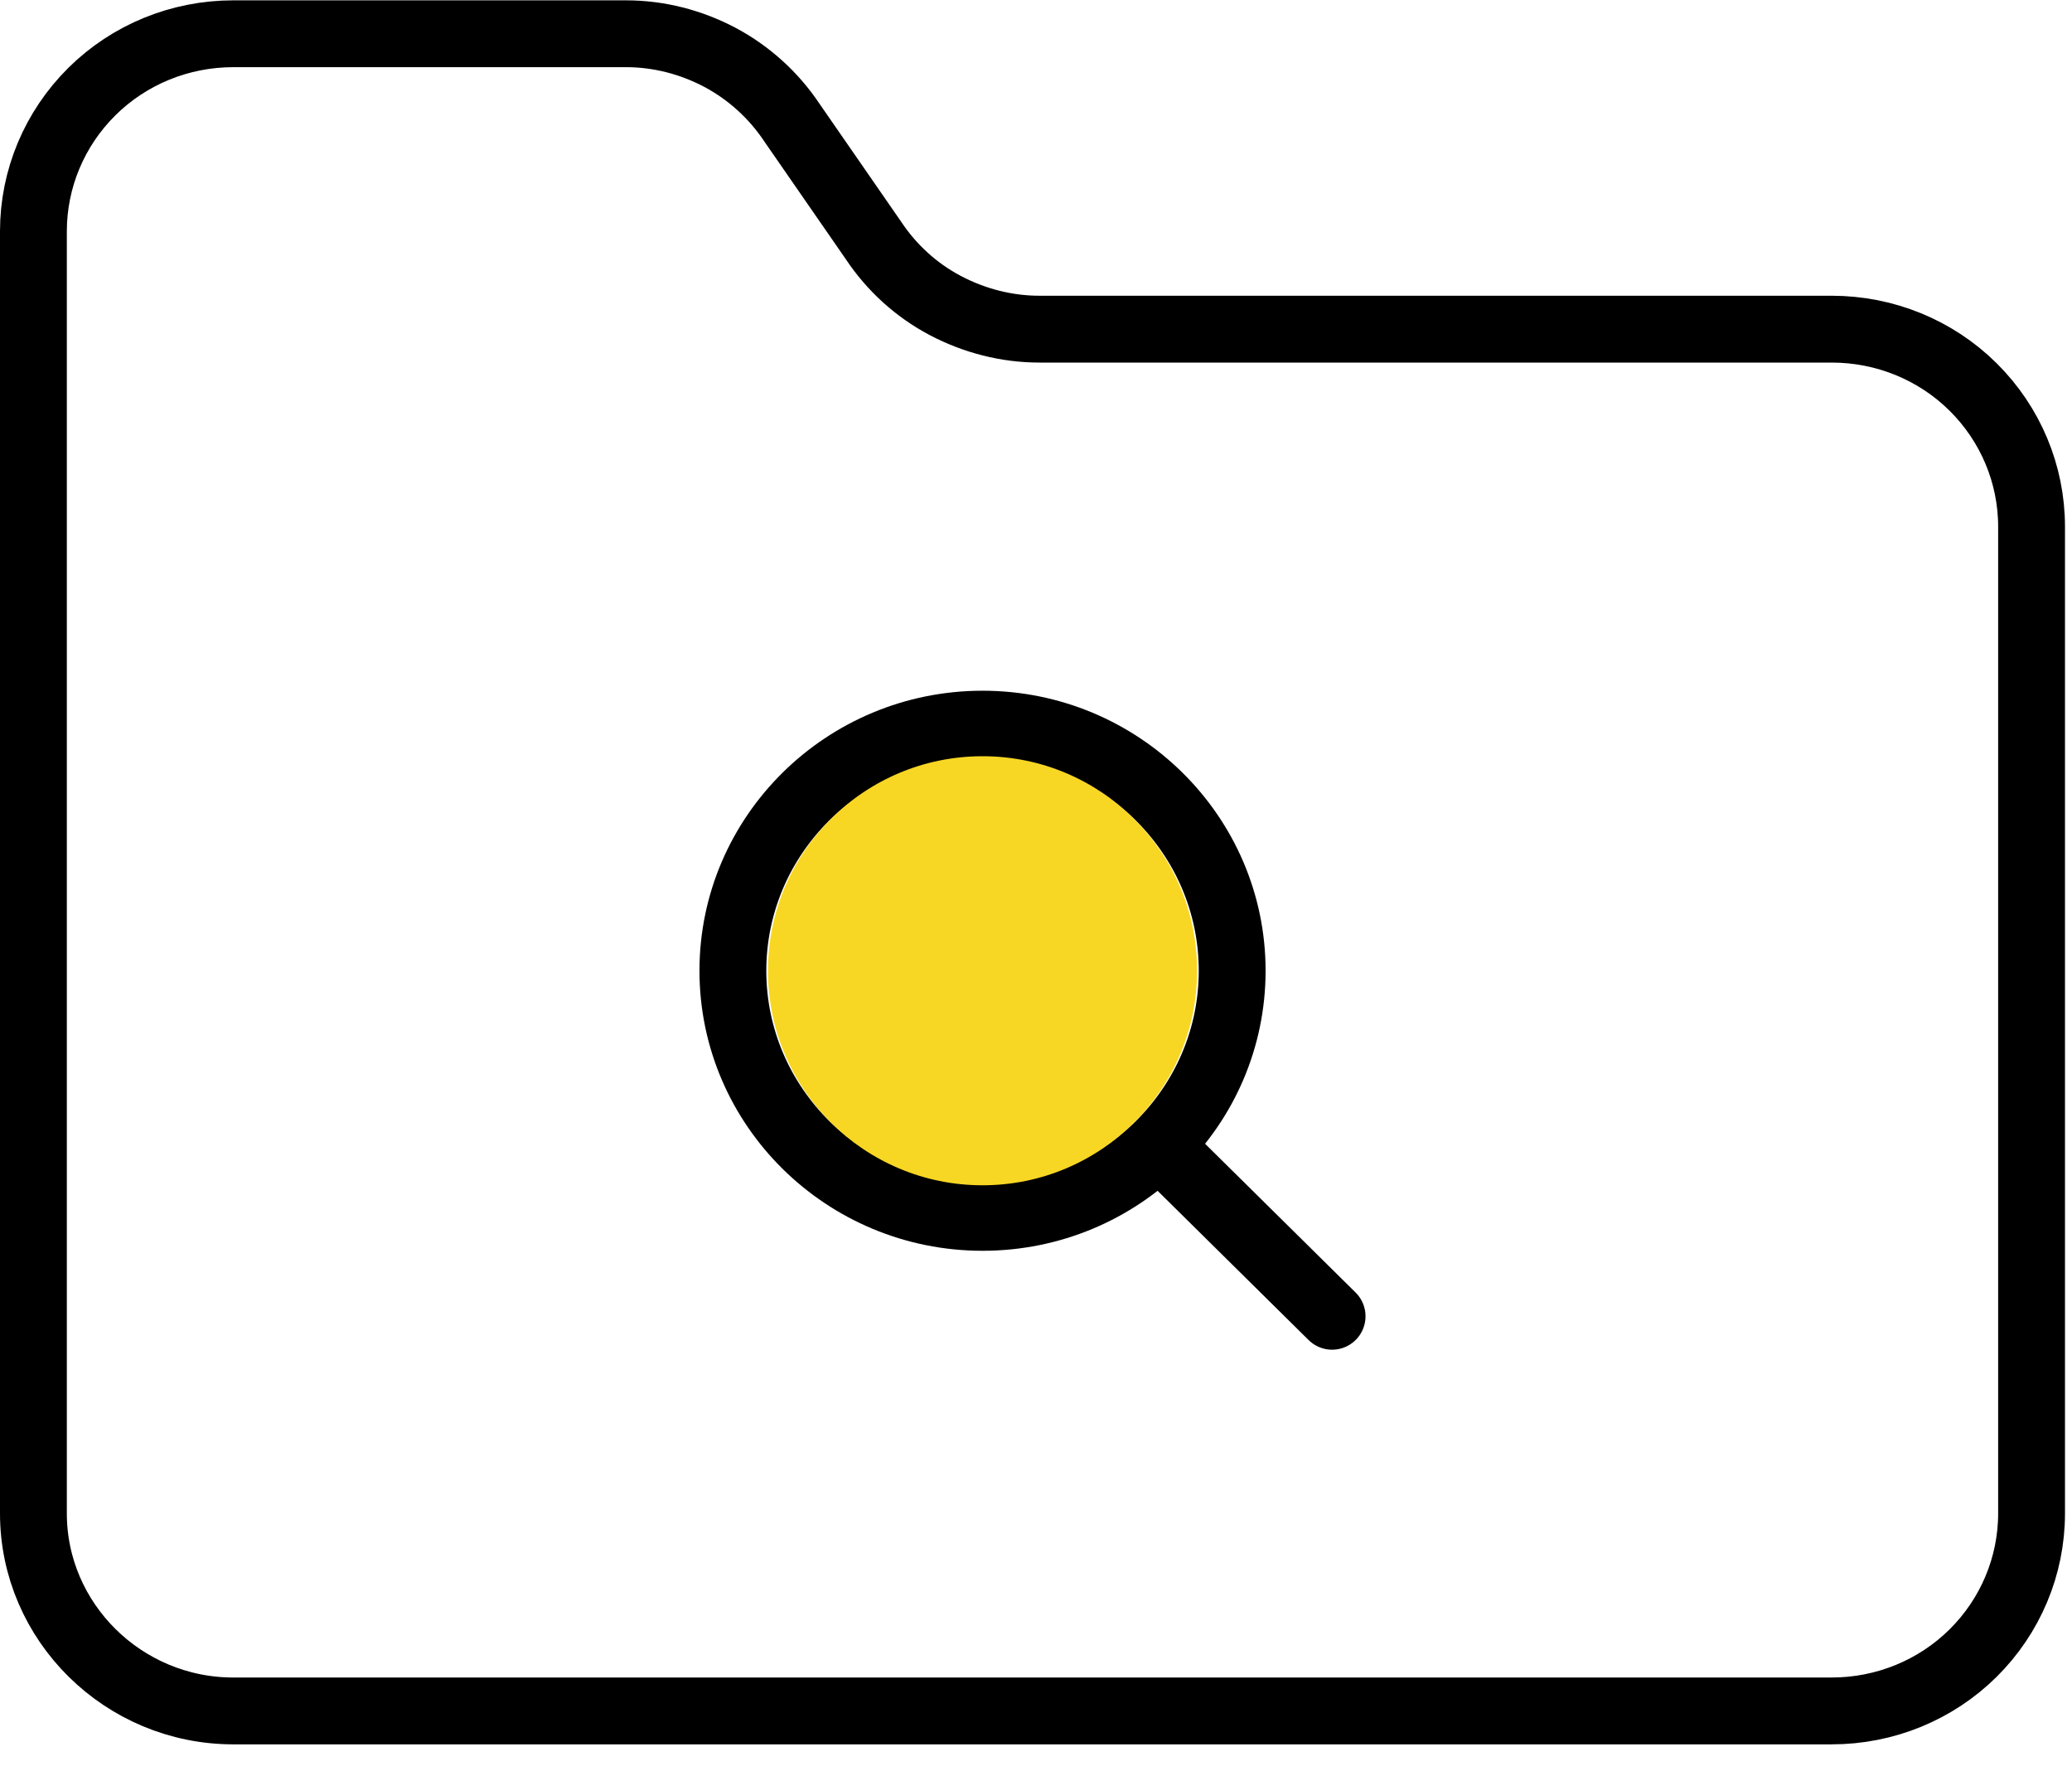 <svg width="62" height="53" viewBox="0 0 62 53" fill="none" xmlns="http://www.w3.org/2000/svg">
<g clip-path="url(#clip0_16_550)">
<path d="M6.98 51.2H54.81C56.4 51.2 57.92 50.58 59.04 49.47C60.16 48.36 60.79 46.86 60.79 45.29V15.76C60.79 14.19 60.16 12.69 59.04 11.58C57.92 10.47 56.4 9.85 54.81 9.85H31.1C30.12 9.85 29.15 9.6 28.28 9.14C27.41 8.68 26.68 8.01 26.14 7.2L23.69 3.66C23.15 2.85 22.41 2.18 21.55 1.72C20.68 1.26 19.72 1.01 18.73 1.01H6.98C5.39 1.01 3.87 1.63 2.75 2.74C1.63 3.85 1 5.35 1 6.92V45.29C1 48.54 3.69 51.2 6.98 51.2Z" stroke="black" stroke-width="2" stroke-linecap="round" stroke-linejoin="round"/>
<path d="M29.4 36.43C33.53 36.43 36.87 33.12 36.87 29.05C36.87 24.98 33.52 21.67 29.4 21.67C25.28 21.67 21.93 24.98 21.93 29.05C21.93 33.12 25.28 36.43 29.4 36.43Z" stroke="black" stroke-width="2" stroke-linecap="round" stroke-linejoin="round"/>
<path d="M34.69 34.28L39.86 39.39" stroke="black" stroke-width="2" stroke-linecap="round" stroke-linejoin="round"/>
<path d="M29.4 35.47C32.946 35.47 35.82 32.596 35.82 29.05C35.82 25.504 32.946 22.63 29.4 22.63C25.854 22.63 22.98 25.504 22.98 29.05C22.98 32.596 25.854 35.47 29.4 35.47Z" fill="#F8D624"/>
</g>
<defs>
<clipPath id="clip0_16_550">
<rect width="61.78" height="52.2" fill="white"/>
</clipPath>
</defs>
</svg>
